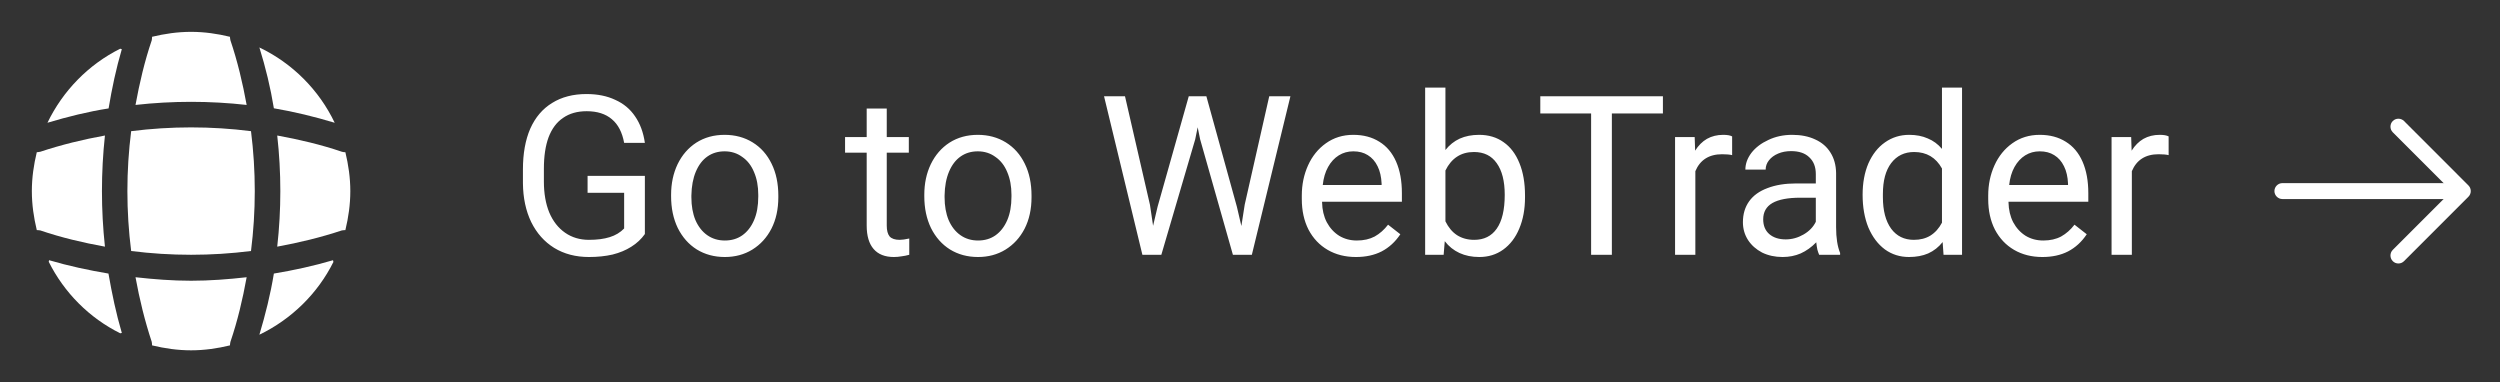 <svg width="157" height="24" viewBox="0 0 157 24" fill="none" xmlns="http://www.w3.org/2000/svg">
<rect x="0" y="0" width="157" height="24" fill="#333333" stroke="none"/>
<path d="M7.651 20.91C7.621 20.91 7.581 20.93 7.551 20.93C5.611 19.97 4.031 18.38 3.061 16.44C3.061 16.41 3.081 16.37 3.081 16.34C4.301 16.7 5.561 16.97 6.811 17.18C7.031 18.44 7.291 19.69 7.651 20.91Z" fill="white"/>
<path d="M20.939 16.45C19.949 18.44 18.299 20.05 16.289 21.02C16.669 19.75 16.989 18.47 17.199 17.18C18.459 16.97 19.699 16.7 20.919 16.34C20.909 16.38 20.939 16.42 20.939 16.45Z" fill="white"/>
<path d="M21.019 7.71C19.759 7.33 18.489 7.02 17.199 6.8C16.989 5.51 16.679 4.23 16.289 2.98C18.359 3.97 20.029 5.64 21.019 7.71Z" fill="white"/>
<path d="M7.65 3.089C7.29 4.309 7.03 5.549 6.82 6.809C5.53 7.009 4.25 7.329 2.98 7.709C3.95 5.699 5.56 4.049 7.55 3.059C7.58 3.059 7.62 3.089 7.65 3.089Z" fill="white"/>
<path d="M15.49 6.59C13.17 6.33 10.83 6.33 8.51 6.59C8.76 5.22 9.08 3.85 9.53 2.53C9.55 2.45 9.54 2.39 9.55 2.31C10.34 2.12 11.15 2 12 2C12.84 2 13.66 2.12 14.44 2.31C14.45 2.39 14.45 2.45 14.47 2.53C14.92 3.86 15.24 5.22 15.49 6.59Z" fill="white"/>
<path d="M6.59 15.49C5.21 15.24 3.85 14.92 2.53 14.47C2.45 14.45 2.39 14.46 2.31 14.45C2.12 13.66 2 12.85 2 12C2 11.16 2.12 10.34 2.31 9.56C2.39 9.55 2.45 9.55 2.53 9.53C3.86 9.09 5.21 8.76 6.59 8.51C6.34 10.83 6.34 13.17 6.59 15.49Z" fill="white"/>
<path d="M22 12C22 12.85 21.88 13.66 21.69 14.45C21.61 14.46 21.55 14.45 21.47 14.47C20.14 14.91 18.78 15.24 17.41 15.49C17.67 13.17 17.67 10.83 17.41 8.51C18.78 8.76 20.15 9.08 21.47 9.53C21.55 9.55 21.61 9.56 21.69 9.56C21.88 10.35 22 11.16 22 12Z" fill="white"/>
<path d="M15.49 17.41C15.24 18.79 14.92 20.15 14.47 21.47C14.45 21.55 14.45 21.61 14.44 21.69C13.66 21.88 12.84 22 12 22C11.15 22 10.34 21.88 9.55 21.69C9.54 21.61 9.55 21.55 9.53 21.47C9.09 20.14 8.76 18.79 8.51 17.41C9.67 17.54 10.83 17.63 12 17.63C13.17 17.63 14.34 17.54 15.49 17.41Z" fill="white"/>
<path d="M15.763 15.763C13.262 16.079 10.738 16.079 8.237 15.763C7.921 13.262 7.921 10.738 8.237 8.237C10.738 7.921 13.262 7.921 15.763 8.237C16.079 10.738 16.079 13.262 15.763 15.763Z" fill="white"/>
<path d="M36.984 16.14C36.153 16.14 35.425 15.949 34.8 15.566C34.184 15.183 33.703 14.642 33.358 13.942C33.022 13.242 32.849 12.43 32.84 11.506V10.638C32.84 9.639 32.994 8.785 33.302 8.076C33.619 7.367 34.077 6.83 34.674 6.466C35.271 6.093 35.99 5.906 36.83 5.906C37.521 5.906 38.123 6.027 38.636 6.27C39.159 6.503 39.574 6.849 39.882 7.306C40.199 7.763 40.405 8.319 40.498 8.972H39.196C39.075 8.309 38.818 7.815 38.426 7.488C38.034 7.152 37.507 6.984 36.844 6.984C36.256 6.984 35.761 7.124 35.36 7.404C34.959 7.675 34.655 8.081 34.45 8.622C34.254 9.154 34.156 9.812 34.156 10.596V11.408C34.156 12.145 34.268 12.789 34.492 13.34C34.725 13.891 35.057 14.315 35.486 14.614C35.915 14.913 36.415 15.062 36.984 15.062C37.497 15.062 37.931 15.006 38.286 14.894C38.65 14.782 38.953 14.6 39.196 14.348V12.108H36.9V11.044H40.498V14.698C40.274 15.015 39.989 15.281 39.644 15.496C39.308 15.711 38.916 15.874 38.468 15.986C38.02 16.089 37.525 16.14 36.984 16.14ZM45.519 16.14C44.857 16.14 44.269 15.981 43.755 15.664C43.251 15.347 42.855 14.899 42.565 14.32C42.285 13.741 42.145 13.074 42.145 12.318V12.234C42.145 11.525 42.281 10.885 42.551 10.316C42.831 9.737 43.223 9.285 43.727 8.958C44.241 8.631 44.833 8.468 45.505 8.468C46.168 8.468 46.756 8.627 47.269 8.944C47.783 9.261 48.179 9.709 48.459 10.288C48.739 10.857 48.879 11.525 48.879 12.29V12.388C48.879 13.135 48.735 13.793 48.445 14.362C48.156 14.922 47.755 15.361 47.241 15.678C46.737 15.986 46.163 16.14 45.519 16.14ZM45.519 15.104C45.939 15.104 46.303 14.997 46.611 14.782C46.929 14.558 47.176 14.241 47.353 13.83C47.531 13.419 47.619 12.925 47.619 12.346V12.234C47.619 11.693 47.531 11.217 47.353 10.806C47.185 10.395 46.938 10.078 46.611 9.854C46.294 9.621 45.925 9.504 45.505 9.504C45.095 9.504 44.735 9.611 44.427 9.826C44.119 10.041 43.877 10.358 43.699 10.778C43.522 11.198 43.429 11.697 43.419 12.276V12.388C43.419 12.929 43.503 13.405 43.671 13.816C43.849 14.227 44.096 14.544 44.413 14.768C44.731 14.992 45.099 15.104 45.519 15.104ZM56.136 16.14C55.576 16.14 55.151 15.972 54.862 15.636C54.572 15.3 54.428 14.81 54.428 14.166V9.588H53.07V8.608H54.428V6.816H55.688V8.608H57.074V9.588H55.688V14.166C55.688 14.474 55.748 14.703 55.87 14.852C56 14.992 56.21 15.062 56.5 15.062C56.649 15.062 56.85 15.034 57.102 14.978V16C56.934 16.047 56.77 16.079 56.612 16.098C56.453 16.126 56.294 16.14 56.136 16.14ZM61.42 16.14C60.757 16.14 60.169 15.981 59.656 15.664C59.152 15.347 58.755 14.899 58.466 14.32C58.186 13.741 58.046 13.074 58.046 12.318V12.234C58.046 11.525 58.181 10.885 58.452 10.316C58.732 9.737 59.124 9.285 59.628 8.958C60.141 8.631 60.734 8.468 61.406 8.468C62.068 8.468 62.656 8.627 63.17 8.944C63.683 9.261 64.08 9.709 64.36 10.288C64.64 10.857 64.78 11.525 64.78 12.29V12.388C64.78 13.135 64.635 13.793 64.346 14.362C64.056 14.922 63.655 15.361 63.142 15.678C62.638 15.986 62.064 16.14 61.42 16.14ZM61.42 15.104C61.84 15.104 62.204 14.997 62.512 14.782C62.829 14.558 63.076 14.241 63.254 13.83C63.431 13.419 63.52 12.925 63.52 12.346V12.234C63.52 11.693 63.431 11.217 63.254 10.806C63.086 10.395 62.838 10.078 62.512 9.854C62.194 9.621 61.826 9.504 61.406 9.504C60.995 9.504 60.636 9.611 60.328 9.826C60.02 10.041 59.777 10.358 59.6 10.778C59.422 11.198 59.329 11.697 59.32 12.276V12.388C59.32 12.929 59.404 13.405 59.572 13.816C59.749 14.227 59.996 14.544 60.314 14.768C60.631 14.992 61 15.104 61.42 15.104ZM69.334 6.046H70.65L72.218 12.864L72.414 14.18L72.694 12.99L74.654 6.046H75.76L77.678 12.99L77.958 14.194L78.168 12.85L79.708 6.046H81.038L78.616 16H77.426L75.368 8.748L75.214 7.992L75.06 8.748L72.932 16H71.742L69.334 6.046ZM85.155 16.14C84.483 16.14 83.89 15.991 83.377 15.692C82.864 15.393 82.462 14.969 82.173 14.418C81.893 13.867 81.753 13.228 81.753 12.5V12.276C81.753 11.595 81.884 10.965 82.145 10.386C82.406 9.807 82.78 9.345 83.265 9C83.76 8.645 84.334 8.468 84.987 8.468C85.622 8.468 86.168 8.613 86.625 8.902C87.082 9.182 87.432 9.597 87.675 10.148C87.918 10.699 88.039 11.361 88.039 12.136V12.668H83.027V12.71C83.036 13.177 83.134 13.592 83.321 13.956C83.517 14.32 83.778 14.605 84.105 14.81C84.432 15.006 84.8 15.104 85.211 15.104C85.64 15.104 86.014 15.02 86.331 14.852C86.648 14.675 86.928 14.427 87.171 14.11L87.941 14.712C87.624 15.188 87.232 15.547 86.765 15.79C86.308 16.023 85.771 16.14 85.155 16.14ZM86.765 11.618V11.534C86.746 11.105 86.662 10.741 86.513 10.442C86.364 10.134 86.158 9.901 85.897 9.742C85.645 9.583 85.342 9.504 84.987 9.504C84.651 9.504 84.348 9.588 84.077 9.756C83.806 9.924 83.582 10.167 83.405 10.484C83.228 10.801 83.116 11.179 83.069 11.618H86.765ZM92.901 16.14C92.434 16.14 92.019 16.056 91.655 15.888C91.291 15.72 90.983 15.473 90.731 15.146L90.661 16H89.499V5.5H90.773V9.42C91.025 9.103 91.323 8.865 91.669 8.706C92.023 8.547 92.43 8.468 92.887 8.468C93.484 8.468 93.998 8.622 94.427 8.93C94.856 9.229 95.188 9.667 95.421 10.246C95.654 10.815 95.771 11.492 95.771 12.276V12.388C95.771 13.135 95.65 13.793 95.407 14.362C95.174 14.922 94.838 15.361 94.399 15.678C93.969 15.986 93.47 16.14 92.901 16.14ZM92.579 15.062C93.195 15.062 93.666 14.829 93.993 14.362C94.329 13.886 94.497 13.177 94.497 12.234C94.497 11.375 94.329 10.713 93.993 10.246C93.666 9.779 93.19 9.546 92.565 9.546C92.154 9.546 91.799 9.644 91.501 9.84C91.202 10.036 90.96 10.325 90.773 10.708V13.9C90.96 14.283 91.202 14.572 91.501 14.768C91.809 14.964 92.168 15.062 92.579 15.062ZM99.922 7.124H96.731V6.046H104.431V7.124H101.225V16H99.922V7.124ZM105.194 8.608H106.426L106.454 9.462C106.66 9.135 106.907 8.888 107.196 8.72C107.495 8.552 107.836 8.468 108.218 8.468C108.47 8.468 108.657 8.501 108.778 8.566V9.742C108.629 9.705 108.419 9.686 108.148 9.686C107.738 9.686 107.392 9.775 107.112 9.952C106.832 10.129 106.618 10.395 106.468 10.75V16H105.194V8.608ZM111.947 16.14C111.471 16.14 111.042 16.047 110.659 15.86C110.286 15.664 109.992 15.403 109.777 15.076C109.562 14.74 109.455 14.367 109.455 13.956C109.455 13.443 109.586 13.004 109.847 12.64C110.108 12.276 110.491 12.001 110.995 11.814C111.499 11.618 112.101 11.52 112.801 11.52H114.033V10.932C114.033 10.484 113.898 10.134 113.627 9.882C113.366 9.621 112.983 9.49 112.479 9.49C112.18 9.49 111.91 9.541 111.667 9.644C111.424 9.747 111.233 9.887 111.093 10.064C110.953 10.241 110.883 10.437 110.883 10.652H109.609C109.609 10.288 109.735 9.938 109.987 9.602C110.248 9.266 110.603 8.995 111.051 8.79C111.499 8.575 111.998 8.468 112.549 8.468C113.109 8.468 113.594 8.566 114.005 8.762C114.416 8.949 114.733 9.224 114.957 9.588C115.181 9.943 115.298 10.367 115.307 10.862V14.264C115.307 14.936 115.391 15.477 115.559 15.888V16H114.243C114.206 15.916 114.168 15.809 114.131 15.678C114.103 15.547 114.08 15.393 114.061 15.216C113.762 15.524 113.436 15.757 113.081 15.916C112.736 16.065 112.358 16.14 111.947 16.14ZM112.143 15.034C112.535 15.034 112.908 14.931 113.263 14.726C113.618 14.521 113.874 14.255 114.033 13.928V12.416H113.053C112.278 12.416 111.695 12.528 111.303 12.752C110.92 12.976 110.729 13.317 110.729 13.774C110.729 14.166 110.855 14.474 111.107 14.698C111.368 14.922 111.714 15.034 112.143 15.034ZM119.884 16.14C119.315 16.14 118.811 15.981 118.372 15.664C117.933 15.337 117.588 14.88 117.336 14.292C117.093 13.695 116.972 13.009 116.972 12.234C116.972 11.487 117.093 10.829 117.336 10.26C117.588 9.691 117.933 9.252 118.372 8.944C118.82 8.627 119.329 8.468 119.898 8.468C120.337 8.468 120.724 8.543 121.06 8.692C121.405 8.832 121.704 9.051 121.956 9.35V5.5H123.216V16H122.054L121.998 15.202C121.746 15.519 121.443 15.757 121.088 15.916C120.743 16.065 120.341 16.14 119.884 16.14ZM120.192 15.062C120.593 15.062 120.939 14.973 121.228 14.796C121.527 14.609 121.769 14.339 121.956 13.984V10.582C121.573 9.891 120.99 9.546 120.206 9.546C119.599 9.546 119.119 9.779 118.764 10.246C118.419 10.703 118.246 11.347 118.246 12.178V12.388C118.246 13.228 118.419 13.886 118.764 14.362C119.109 14.829 119.585 15.062 120.192 15.062ZM128.262 16.14C127.59 16.14 126.998 15.991 126.484 15.692C125.971 15.393 125.57 14.969 125.28 14.418C125 13.867 124.86 13.228 124.86 12.5V12.276C124.86 11.595 124.991 10.965 125.252 10.386C125.514 9.807 125.887 9.345 126.372 9C126.867 8.645 127.441 8.468 128.094 8.468C128.729 8.468 129.275 8.613 129.732 8.902C130.19 9.182 130.54 9.597 130.782 10.148C131.025 10.699 131.146 11.361 131.146 12.136V12.668H126.134V12.71C126.144 13.177 126.242 13.592 126.428 13.956C126.624 14.32 126.886 14.605 127.212 14.81C127.539 15.006 127.908 15.104 128.318 15.104C128.748 15.104 129.121 15.02 129.438 14.852C129.756 14.675 130.036 14.427 130.278 14.11L131.048 14.712C130.731 15.188 130.339 15.547 129.872 15.79C129.415 16.023 128.878 16.14 128.262 16.14ZM129.872 11.618V11.534C129.854 11.105 129.77 10.741 129.62 10.442C129.471 10.134 129.266 9.901 129.004 9.742C128.752 9.583 128.449 9.504 128.094 9.504C127.758 9.504 127.455 9.588 127.184 9.756C126.914 9.924 126.69 10.167 126.512 10.484C126.335 10.801 126.223 11.179 126.176 11.618H129.872ZM132.606 8.608H133.838L133.866 9.462C134.072 9.135 134.319 8.888 134.608 8.72C134.907 8.552 135.248 8.468 135.63 8.468C135.882 8.468 136.069 8.501 136.19 8.566V9.742C136.041 9.705 135.831 9.686 135.56 9.686C135.15 9.686 134.804 9.775 134.524 9.952C134.244 10.129 134.03 10.395 133.88 10.75V16H132.606V8.608Z" fill="white"/>
<path d="M150.619 16.547C150.493 16.547 150.366 16.5 150.266 16.4C150.073 16.207 150.073 15.887 150.266 15.693L153.959 12L150.266 8.307C150.073 8.113 150.073 7.793 150.266 7.6C150.459 7.407 150.779 7.407 150.973 7.6L155.019 11.647C155.213 11.84 155.213 12.16 155.019 12.353L150.973 16.4C150.873 16.5 150.746 16.547 150.619 16.547Z" fill="white"/>
<path d="M154.554 12.5H143.334C143.061 12.5 142.834 12.273 142.834 12C142.834 11.727 143.061 11.5 143.334 11.5H154.554C154.827 11.5 155.054 11.727 155.054 12C155.054 12.273 154.827 12.5 154.554 12.5Z" fill="white"/>
</svg>
